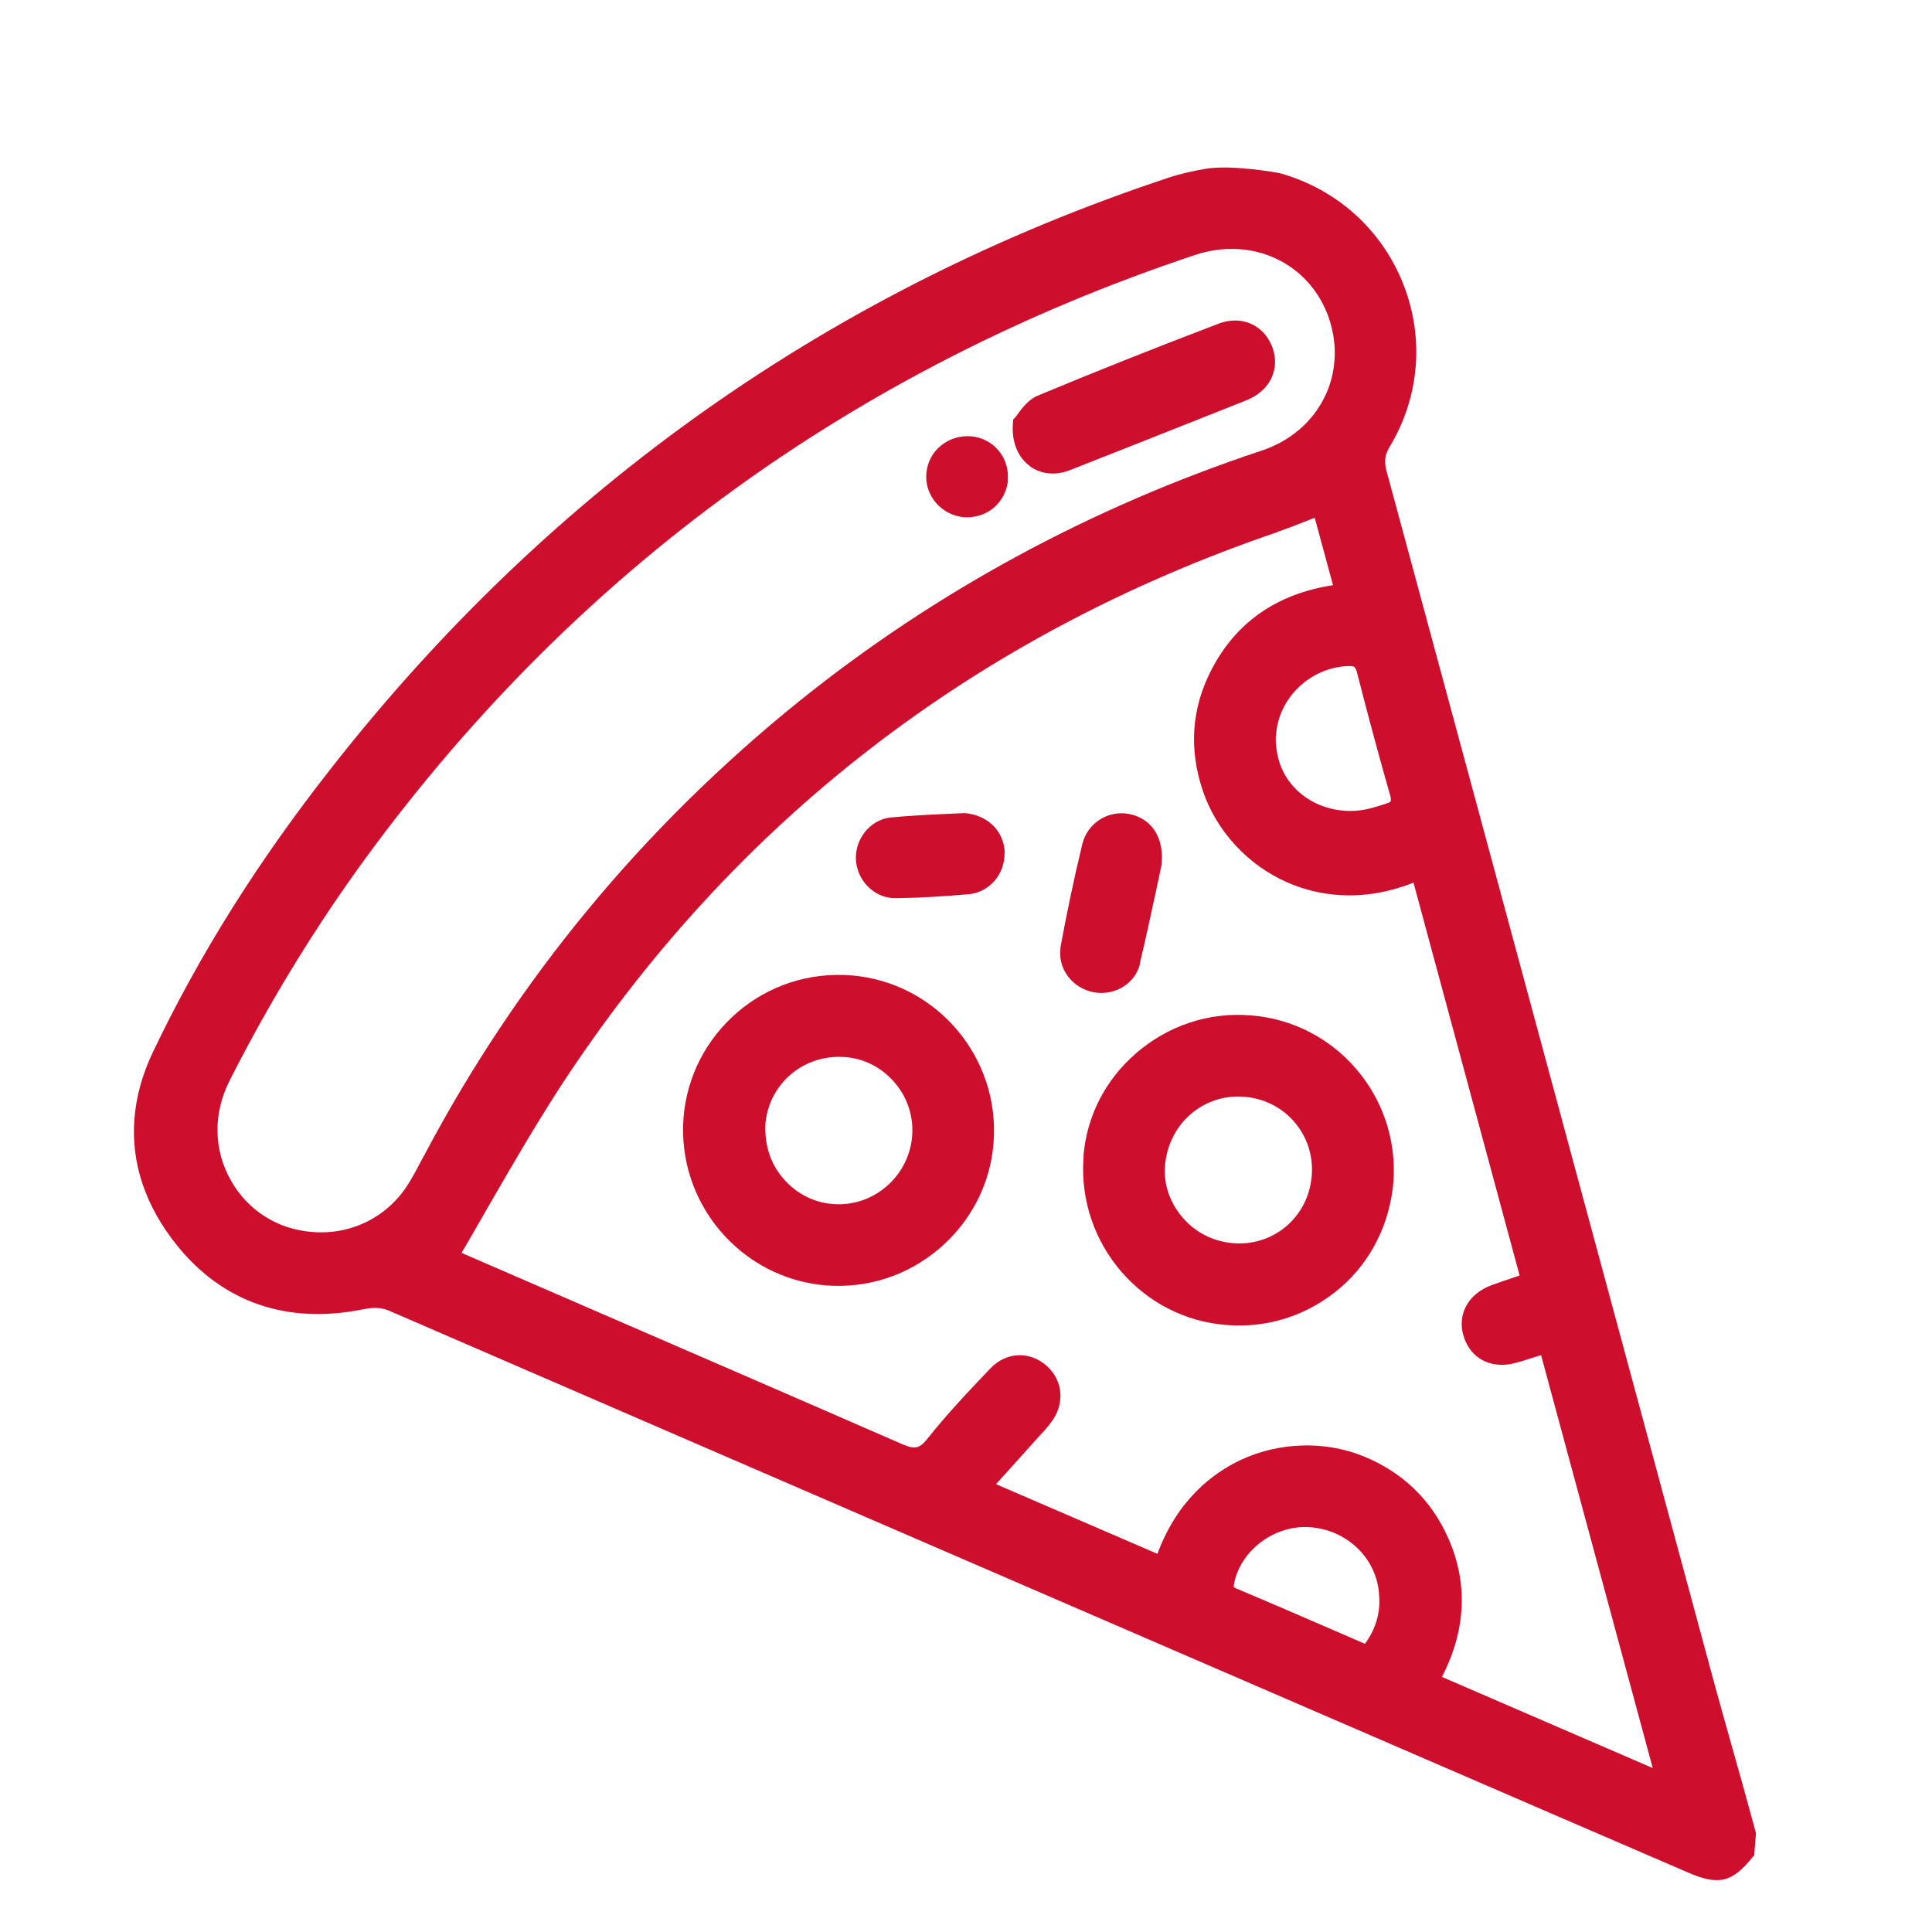 <svg xmlns="http://www.w3.org/2000/svg" width="35" height="35" viewBox="0 0 35 35" fill="none"><path d="M31.751 33.644L31.779 33.609L31.811 33.209L31.576 32.352C31.413 31.769 31.245 31.185 31.085 30.602L28.478 20.959C27.358 16.816 26.241 12.677 25.12 8.539C25.072 8.359 25.085 8.242 25.177 8.09C25.717 7.194 25.806 6.119 25.421 5.145C25.033 4.163 24.223 3.432 23.202 3.142C23.169 3.131 22.317 2.976 21.833 3.059C21.616 3.097 21.39 3.146 21.175 3.217C15.091 5.233 9.986 8.831 6.005 13.91C4.668 15.611 3.613 17.294 2.774 19.052C2.578 19.46 2.467 19.866 2.435 20.27C2.372 21.07 2.633 21.85 3.21 22.566C4.039 23.592 5.194 23.993 6.557 23.723C6.753 23.684 6.888 23.677 7.05 23.745C14.097 26.799 21.149 29.845 28.2 32.895L30.589 33.926C31.136 34.162 31.384 34.102 31.752 33.64L31.751 33.644ZM4.158 19.58C4.883 18.144 5.725 16.772 6.66 15.496C10.459 10.327 15.498 6.67 21.643 4.621C22.685 4.271 23.732 4.765 24.077 5.769C24.161 6.023 24.195 6.281 24.175 6.535C24.157 6.765 24.098 6.991 23.993 7.2C23.769 7.652 23.365 7.994 22.857 8.163C19.761 9.19 16.945 10.717 14.473 12.707C11.648 14.987 9.363 17.751 7.687 20.927L7.653 20.987C7.579 21.128 7.505 21.269 7.423 21.405C7.055 22.03 6.378 22.38 5.653 22.318C5.02 22.268 4.485 21.924 4.18 21.38C3.867 20.823 3.86 20.169 4.158 19.58ZM23.116 13.337C23.144 12.656 23.739 12.082 24.436 12.066C24.532 12.065 24.553 12.075 24.582 12.178C24.794 13.008 24.992 13.736 25.183 14.405C25.196 14.448 25.198 14.478 25.197 14.495C25.194 14.532 25.168 14.538 25.129 14.552C25.073 14.573 24.983 14.599 24.88 14.629C24.197 14.835 23.43 14.515 23.189 13.842C23.135 13.682 23.106 13.508 23.112 13.332L23.116 13.337ZM23.13 9.64C23.32 9.575 23.506 9.502 23.701 9.425L23.817 9.379L24.149 10.601C23.122 10.759 22.376 11.283 21.934 12.158C21.586 12.843 21.537 13.573 21.789 14.322C22.033 15.05 22.605 15.674 23.322 15.986C23.825 16.206 24.62 16.378 25.607 15.99L27.529 23.106L27.46 23.13C27.309 23.181 27.167 23.229 27.025 23.28C26.601 23.436 26.396 23.805 26.512 24.2C26.638 24.617 27.021 24.815 27.471 24.686C27.6 24.651 27.725 24.61 27.863 24.566L27.918 24.55L29.941 32.03L26.122 30.379C26.557 29.533 26.599 28.685 26.236 27.864C25.93 27.173 25.412 26.671 24.697 26.38C24.002 26.099 23.174 26.122 22.477 26.448C21.981 26.682 21.331 27.163 20.968 28.149L18.044 26.887L18.858 25.983C18.926 25.913 18.991 25.838 19.047 25.759C19.291 25.434 19.26 25.021 18.975 24.755C18.666 24.471 18.234 24.483 17.941 24.791C17.52 25.232 17.145 25.63 16.801 26.064C16.657 26.246 16.572 26.26 16.332 26.157C14.318 25.277 12.302 24.406 10.283 23.53L8.426 22.725C8.406 22.715 8.382 22.705 8.362 22.695C8.531 22.411 8.691 22.126 8.856 21.841C9.264 21.135 9.687 20.405 10.135 19.711C13.269 14.901 17.645 11.514 23.139 9.64L23.13 9.64ZM24.727 29.779L24.195 29.548C23.591 29.287 22.999 29.03 22.399 28.778C22.358 28.762 22.351 28.749 22.351 28.749C22.347 28.736 22.355 28.699 22.368 28.633C22.514 28.053 23.11 27.626 23.723 27.666C24.378 27.709 24.906 28.195 24.978 28.822C24.987 28.919 24.992 29.015 24.985 29.107C24.966 29.349 24.882 29.564 24.731 29.775L24.727 29.779Z" fill="#CE0E2D"></path><path d="M12.383 20.244C12.261 21.794 13.416 23.156 14.957 23.286C15.707 23.345 16.434 23.113 17.013 22.622C17.589 22.13 17.94 21.453 17.999 20.708L17.999 20.703C18.121 19.157 16.966 17.796 15.424 17.67C14.67 17.611 13.939 17.843 13.364 18.334C12.793 18.822 12.446 19.499 12.383 20.24L12.383 20.244ZM15.316 19.15C15.67 19.178 15.988 19.35 16.218 19.624C16.444 19.893 16.552 20.233 16.524 20.579L16.523 20.596C16.457 21.324 15.81 21.873 15.086 21.812C14.731 21.784 14.405 21.611 14.176 21.333C13.942 21.055 13.847 20.712 13.867 20.349C13.938 19.612 14.579 19.088 15.32 19.151L15.316 19.15Z" fill="#CE0E2D"></path><path d="M19.631 20.953C19.631 20.953 19.629 20.974 19.628 20.986C19.523 22.538 20.691 23.892 22.225 24.004C22.984 24.064 23.712 23.819 24.283 23.328C24.849 22.84 25.18 22.153 25.243 21.411C25.357 19.861 24.193 18.507 22.65 18.394C21.892 18.334 21.155 18.582 20.579 19.082C20.021 19.566 19.684 20.227 19.627 20.952L19.631 20.953ZM22.559 19.871C22.921 19.904 23.247 20.076 23.473 20.354C23.687 20.618 23.791 20.949 23.764 21.295C23.763 21.307 23.761 21.324 23.76 21.337C23.681 22.077 23.041 22.596 22.305 22.518C21.947 22.481 21.621 22.304 21.396 22.023C21.174 21.749 21.067 21.405 21.11 21.069C21.194 20.325 21.831 19.801 22.559 19.871Z" fill="#CE0E2D"></path><path d="M20.648 17.458C20.754 17.017 20.848 16.572 20.94 16.152L21.04 15.677L21.042 15.661C21.092 15.178 20.868 14.829 20.459 14.747C20.076 14.671 19.7 14.909 19.607 15.292C19.452 15.93 19.323 16.557 19.213 17.152C19.212 17.173 19.21 17.198 19.208 17.219C19.18 17.573 19.439 17.904 19.811 17.975C20.195 18.047 20.565 17.82 20.653 17.458L20.648 17.458Z" fill="#CE0E2D"></path><path d="M18.202 15.458C18.195 15.063 17.896 14.763 17.475 14.73L17.075 14.748C16.772 14.762 16.456 14.779 16.14 14.809C15.806 14.841 15.535 15.134 15.508 15.476C15.506 15.505 15.504 15.539 15.505 15.568C15.525 15.96 15.848 16.279 16.23 16.271C16.65 16.266 17.079 16.241 17.552 16.199C17.92 16.165 18.205 15.84 18.198 15.453L18.202 15.458Z" fill="#CE0E2D"></path><path d="M18.65 8.441C18.852 8.591 19.118 8.62 19.377 8.519C20.178 8.205 20.979 7.886 21.775 7.571L22.576 7.253C22.991 7.089 23.188 6.714 23.06 6.318C22.992 6.116 22.858 5.959 22.68 5.873C22.498 5.788 22.285 5.783 22.077 5.863C20.819 6.343 19.776 6.76 18.796 7.169C18.631 7.24 18.519 7.39 18.443 7.493C18.424 7.521 18.406 7.545 18.392 7.561L18.355 7.6L18.351 7.654C18.351 7.654 18.351 7.662 18.35 7.666C18.324 7.996 18.432 8.277 18.654 8.441L18.65 8.441Z" fill="#CE0E2D"></path><path d="M18.257 8.69C18.289 8.286 17.994 7.94 17.594 7.904C17.39 7.888 17.196 7.948 17.039 8.078C16.887 8.205 16.797 8.382 16.782 8.578L16.781 8.582C16.75 8.978 17.054 9.329 17.453 9.369C17.653 9.384 17.846 9.328 17.999 9.202C18.152 9.072 18.246 8.89 18.261 8.69L18.257 8.69Z" fill="#CE0E2D"></path></svg>